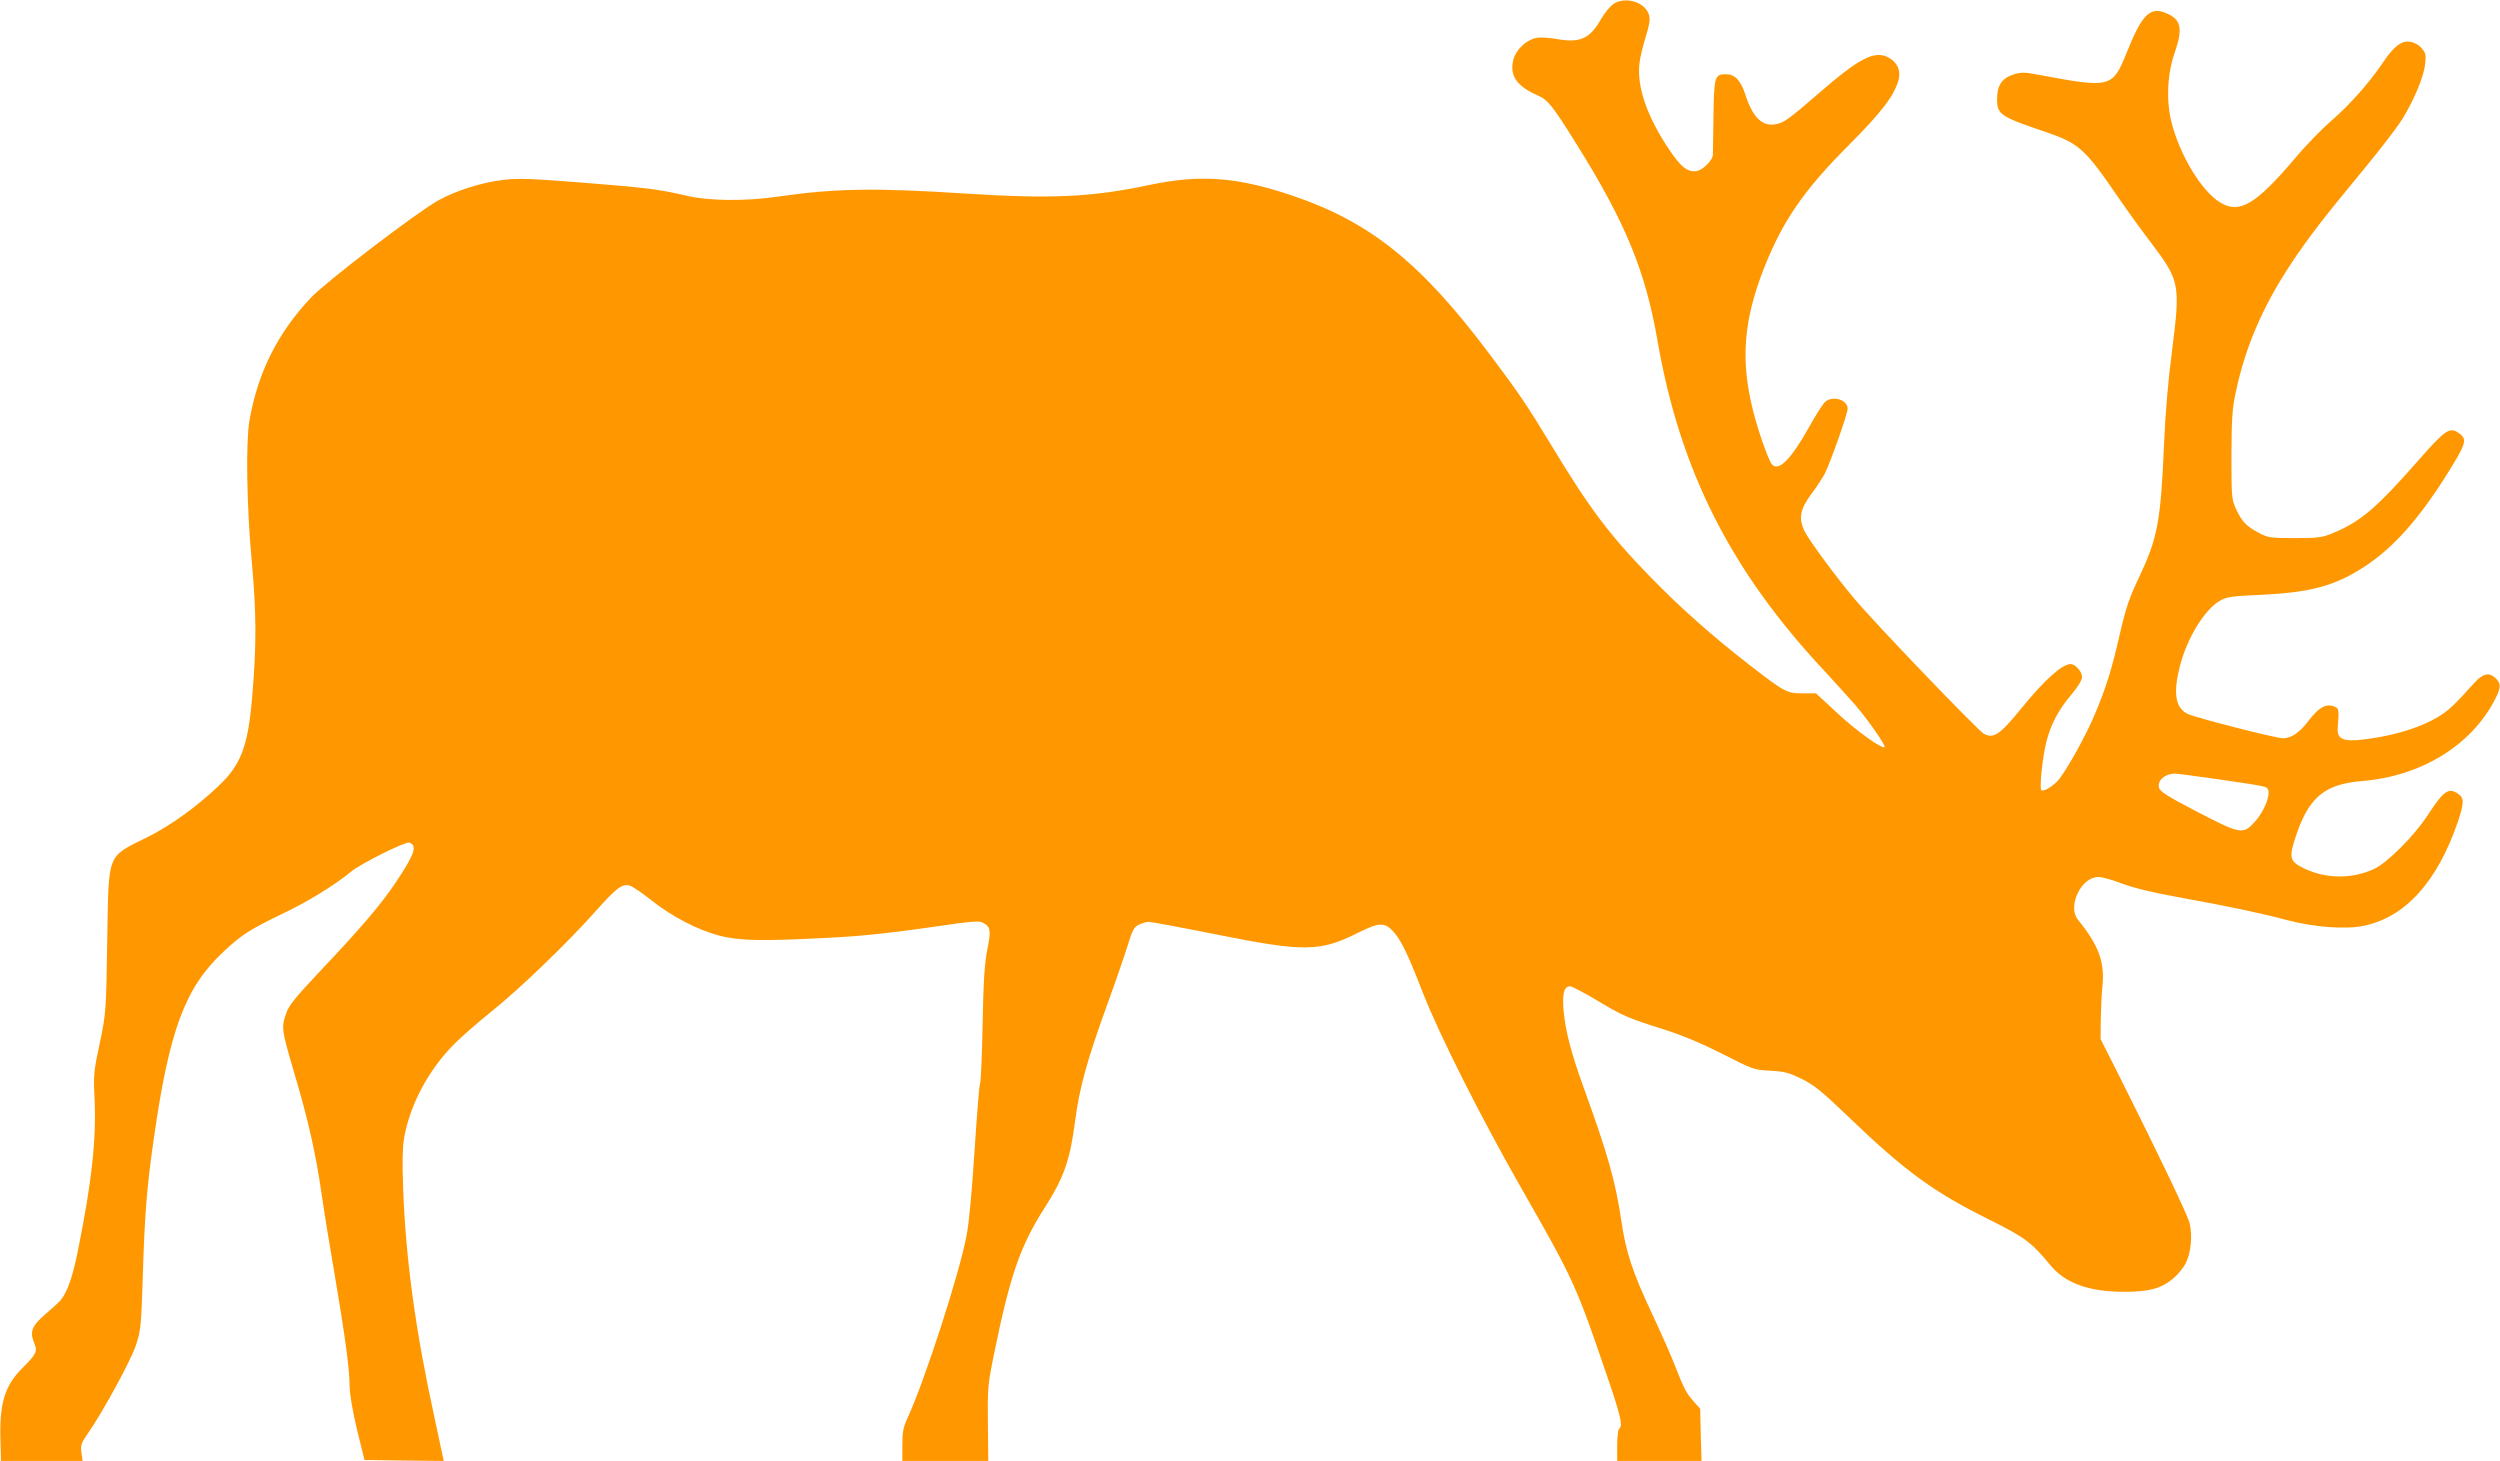 <?xml version="1.0" standalone="no"?>
<!DOCTYPE svg PUBLIC "-//W3C//DTD SVG 20010904//EN"
 "http://www.w3.org/TR/2001/REC-SVG-20010904/DTD/svg10.dtd">
<svg version="1.0" xmlns="http://www.w3.org/2000/svg"
 width="1280pt" height="748pt" viewBox="0 0 1280 748"
 preserveAspectRatio="xMidYMid meet">
<g transform="translate(0,748) scale(0.1,-0.1)"
fill="#ff9800" stroke="none">
<path d="M8263 7461 c-18 -11 -46 -45 -64 -76 -58 -103 -108 -126 -227 -105
-38 7 -86 10 -106 6 -51 -10 -103 -59 -117 -109 -22 -82 15 -138 123 -185 53
-23 76 -51 201 -252 249 -398 351 -646 413 -1002 115 -666 375 -1180 854
-1692 56 -61 129 -141 162 -179 63 -74 154 -204 147 -212 -12 -12 -147 85
-243 175 l-108 100 -67 0 c-83 0 -93 6 -272 144 -194 151 -360 298 -514 457
-206 212 -309 349 -505 674 -116 192 -169 271 -318 468 -348 463 -609 672
-1007 806 -282 95 -468 109 -730 54 -297 -63 -503 -72 -942 -44 -465 30 -663
27 -963 -16 -164 -24 -352 -22 -465 5 -143 33 -201 41 -534 67 -264 21 -328
23 -405 14 -111 -13 -248 -57 -337 -108 -118 -68 -569 -413 -646 -494 -171
-181 -273 -384 -316 -631 -19 -114 -14 -439 12 -721 24 -264 25 -427 2 -695
-22 -256 -58 -348 -178 -460 -115 -107 -236 -194 -354 -254 -216 -108 -202
-73 -210 -536 -6 -363 -6 -366 -38 -520 -31 -144 -33 -164 -27 -281 10 -208
-13 -424 -84 -777 -28 -141 -55 -218 -92 -262 -7 -8 -41 -39 -75 -68 -70 -60
-82 -90 -58 -148 18 -44 13 -55 -63 -131 -87 -88 -114 -176 -110 -355 l3 -118
209 0 209 0 -6 42 c-5 38 -2 49 33 99 77 110 221 375 247 454 24 74 26 99 34
345 9 313 21 463 55 700 80 565 161 783 358 967 91 86 137 115 299 193 131 62
271 148 357 219 49 40 277 154 296 147 42 -16 27 -59 -71 -206 -77 -114 -175
-229 -385 -451 -125 -133 -161 -176 -174 -215 -27 -80 -28 -75 57 -364 59
-204 93 -356 123 -559 13 -91 44 -283 69 -426 52 -307 75 -475 75 -565 1 -39
15 -125 38 -220 l38 -155 203 -3 203 -2 -7 32 c-4 18 -22 103 -40 188 -97 442
-149 822 -161 1180 -5 126 -3 207 5 253 29 168 123 346 254 479 34 35 121 111
192 168 147 118 389 351 535 515 106 119 135 141 173 131 14 -3 65 -38 113
-76 104 -83 237 -152 349 -181 98 -26 224 -28 547 -11 200 10 325 24 685 76
68 9 99 10 115 2 40 -21 43 -38 23 -138 -14 -72 -20 -158 -24 -383 -3 -159 -9
-295 -13 -301 -4 -6 -16 -159 -28 -340 -13 -205 -28 -370 -41 -439 -37 -198
-217 -752 -305 -941 -19 -41 -24 -67 -24 -132 l0 -82 220 0 220 0 -2 193 c-2
182 0 200 31 352 83 408 135 557 262 755 97 152 128 242 154 444 22 166 59
301 158 576 47 129 97 274 112 323 22 73 31 90 55 102 16 8 39 15 52 15 13 0
169 -29 348 -65 452 -90 528 -89 727 11 106 53 134 53 180 1 38 -44 72 -114
145 -302 83 -215 299 -644 508 -1010 264 -462 278 -491 431 -939 77 -223 90
-278 69 -291 -5 -3 -10 -42 -10 -86 l0 -79 216 0 216 0 -4 133 -3 134 -32 36
c-40 45 -51 67 -96 182 -19 50 -71 167 -115 261 -105 224 -137 321 -161 485
-30 202 -69 340 -196 690 -62 171 -91 285 -100 391 -6 84 3 118 34 118 9 0 71
-32 136 -71 133 -80 155 -90 345 -150 89 -28 190 -70 297 -124 158 -81 164
-83 247 -87 73 -4 95 -10 161 -42 64 -32 104 -64 243 -198 290 -278 434 -382
716 -522 183 -91 219 -118 314 -234 76 -92 197 -136 377 -136 130 0 192 17
254 70 23 20 51 54 62 77 27 51 35 142 20 204 -12 45 -143 320 -359 751 l-97
192 1 98 c1 53 4 133 9 178 11 121 -21 206 -126 335 -55 69 16 219 105 219 17
0 72 -15 121 -34 59 -22 160 -47 290 -70 264 -48 415 -80 555 -117 135 -36
301 -49 393 -29 212 44 376 225 481 532 32 94 33 122 4 142 -51 36 -75 20
-159 -109 -66 -102 -207 -244 -274 -274 -114 -53 -248 -51 -361 4 -69 34 -75
54 -44 149 67 211 148 281 343 297 303 24 563 184 683 421 30 60 30 79 0 107
-32 30 -64 23 -108 -26 -107 -119 -133 -142 -189 -176 -77 -45 -185 -82 -303
-102 -168 -29 -212 -19 -207 48 8 97 7 101 -21 111 -40 14 -77 -7 -128 -74
-45 -60 -88 -90 -132 -90 -35 0 -453 107 -488 125 -62 32 -74 105 -40 240 38
150 128 296 209 341 32 18 63 22 197 28 266 12 390 46 545 148 142 94 267 233
409 456 111 177 116 194 64 228 -43 28 -67 11 -207 -149 -209 -237 -289 -306
-427 -364 -60 -25 -75 -28 -200 -28 -127 0 -138 2 -185 27 -62 32 -88 59 -117
123 -22 48 -23 61 -23 275 1 195 4 239 24 330 48 226 138 433 278 645 95 143
168 237 377 490 87 105 178 224 202 265 60 102 105 212 111 274 5 45 2 56 -18
79 -14 17 -38 30 -60 33 -44 7 -82 -22 -141 -110 -69 -102 -167 -212 -260
-293 -49 -42 -133 -128 -187 -193 -201 -237 -285 -287 -383 -227 -94 56 -205
238 -249 407 -29 113 -23 250 15 359 43 123 34 170 -39 202 -85 38 -127 -2
-205 -197 -74 -184 -82 -186 -446 -118 -79 15 -96 15 -134 3 -60 -19 -85 -56
-85 -126 0 -79 15 -90 250 -169 169 -58 200 -85 370 -334 43 -63 118 -167 167
-231 149 -197 152 -213 109 -554 -20 -150 -35 -328 -41 -475 -17 -403 -33
-485 -130 -690 -48 -101 -66 -154 -95 -280 -42 -185 -71 -279 -131 -421 -44
-104 -131 -261 -180 -327 -26 -33 -79 -67 -92 -58 -11 7 5 167 25 246 22 89
62 166 128 243 35 42 55 75 55 91 0 28 -35 66 -59 66 -44 -1 -134 -82 -251
-226 -113 -138 -143 -158 -194 -130 -33 20 -551 559 -662 691 -95 113 -227
292 -254 344 -33 66 -24 114 35 193 26 34 56 81 68 103 29 58 117 306 117 332
0 47 -78 70 -117 34 -11 -11 -49 -70 -83 -132 -91 -162 -155 -226 -188 -186
-18 21 -72 175 -97 277 -64 255 -48 460 56 725 95 242 204 401 434 631 171
172 233 253 256 336 12 47 -7 90 -53 114 -72 37 -148 -3 -361 -188 -148 -128
-173 -146 -214 -154 -71 -13 -119 34 -158 155 -23 70 -53 101 -98 101 -58 0
-61 -12 -64 -214 -2 -99 -3 -189 -3 -198 0 -26 -48 -76 -80 -83 -46 -10 -82
17 -143 108 -114 169 -167 323 -153 443 3 29 18 90 32 135 19 62 24 90 17 112
-18 65 -118 97 -180 58z m3095 -3971 c252 -37 248 -36 255 -55 12 -29 -23
-113 -67 -161 -61 -69 -74 -66 -299 51 -148 77 -189 103 -193 122 -9 36 29 71
79 72 10 1 111 -13 225 -29z"/>
</g>
</svg>
